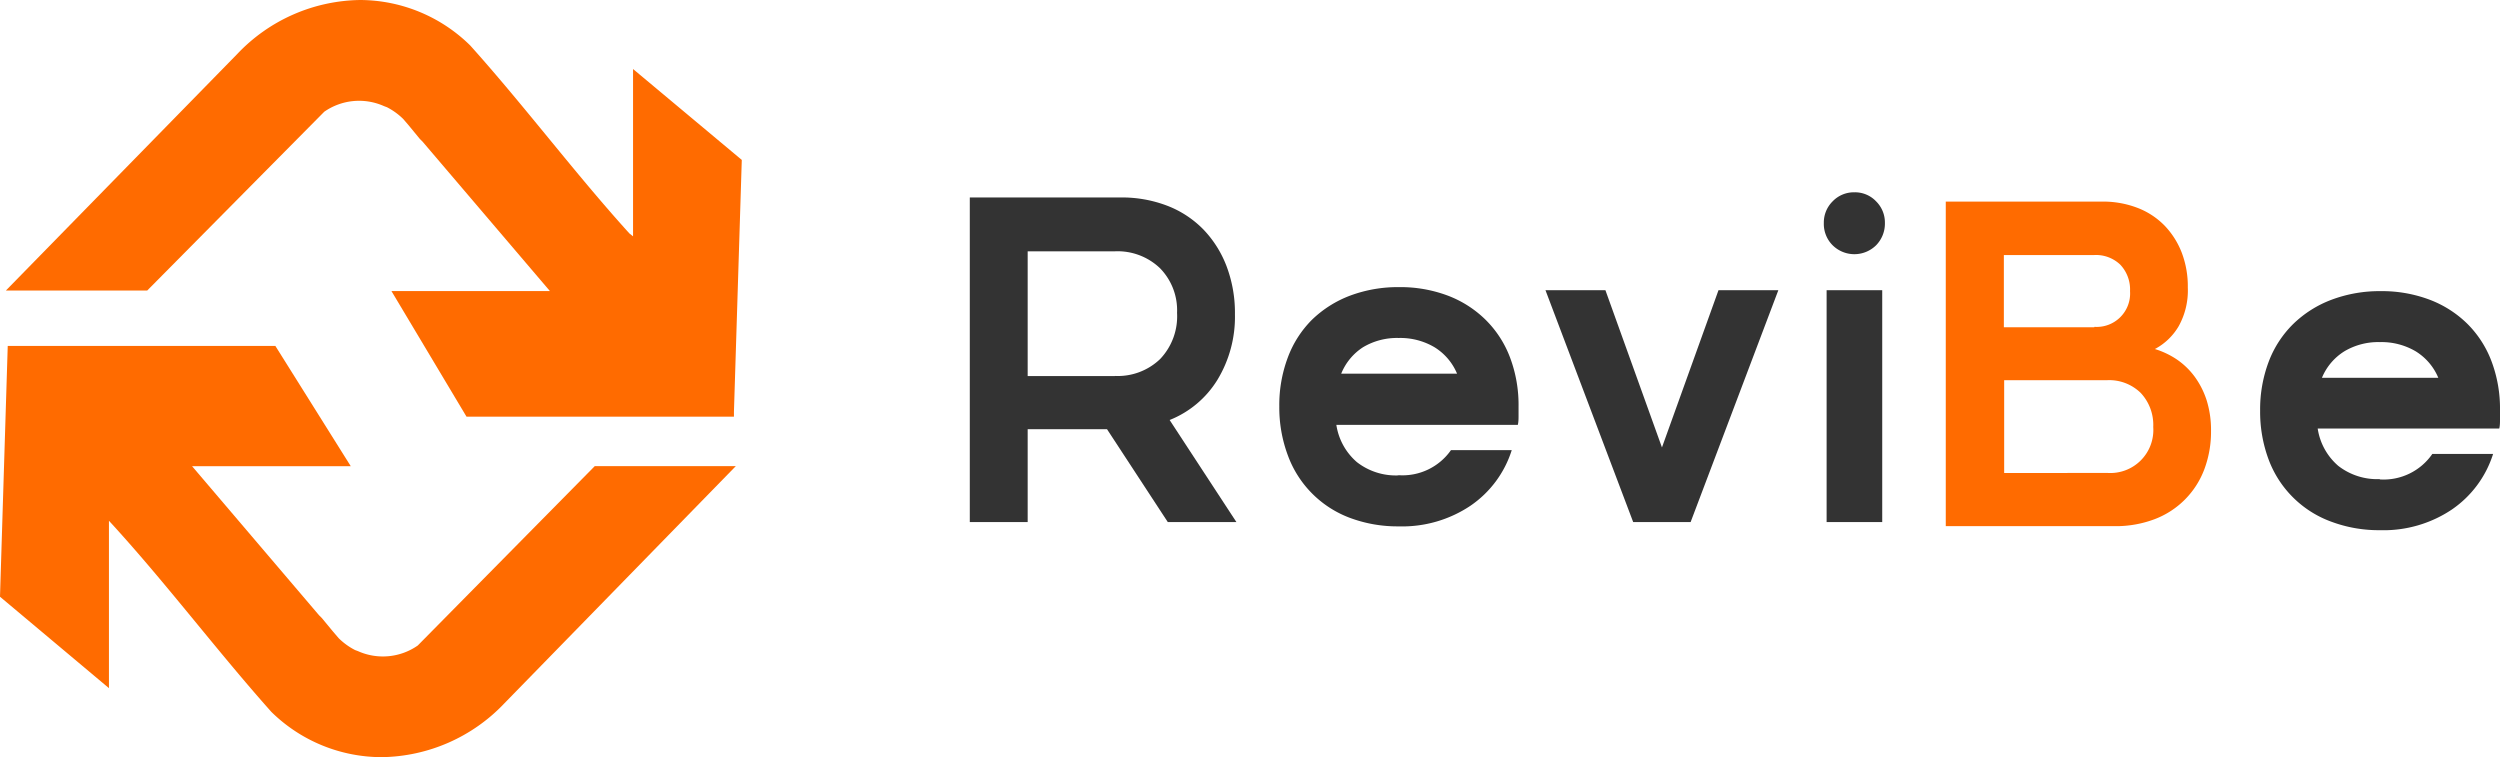 <svg id="Capa_1" data-name="Capa 1" xmlns="http://www.w3.org/2000/svg" viewBox="0 0 242.32 73.39"><defs><style>.cls-1{fill:#333;}.cls-2{fill:#ff6b00;}</style></defs><path class="cls-1" d="M94,19.14H108.6a12.26,12.26,0,0,1,4.56.81,9.82,9.82,0,0,1,3.48,2.29,10.54,10.54,0,0,1,2.25,3.57,12.75,12.75,0,0,1,.81,4.65A11.77,11.77,0,0,1,118,36.82a9.6,9.6,0,0,1-4.63,3.89l6.47,9.89h-6.65l-5.89-9H99.61v9H94Zm14.07,17.3a5.92,5.92,0,0,0,4.38-1.64,6,6,0,0,0,1.64-4.47A5.83,5.83,0,0,0,112.44,26a5.94,5.94,0,0,0-4.38-1.64H99.61V36.45h8.45Z"/><path class="cls-1" d="M135.56,46.06a5.73,5.73,0,0,0,5.08-2.43h5.89a10.25,10.25,0,0,1-4,5.39,11.88,11.88,0,0,1-6.94,2,13.18,13.18,0,0,1-4.76-.83,10.2,10.2,0,0,1-6-6.05,13.25,13.25,0,0,1-.83-4.76,13.07,13.07,0,0,1,.83-4.74A10.19,10.19,0,0,1,127.16,31a10.78,10.78,0,0,1,3.69-2.34,13.25,13.25,0,0,1,4.76-.83,13.07,13.07,0,0,1,4.74.83A10.54,10.54,0,0,1,144,31a10.19,10.19,0,0,1,2.36,3.64,13,13,0,0,1,.83,4.74c0,.33,0,.64,0,.92s0,.58-.07.88H129.53a5.93,5.93,0,0,0,2,3.62,6.15,6.15,0,0,0,4,1.28Zm5.67-9.84a5.49,5.49,0,0,0-2.18-2.56,6.51,6.51,0,0,0-3.48-.9,6.41,6.41,0,0,0-3.46.9A5.5,5.5,0,0,0,130,36.22Z"/><path class="cls-1" d="M149.81,28.13h5.8l5.48,15.24,5.48-15.24h5.8l-8.5,22.47H158.3l-8.5-22.47Z"/><path class="cls-1" d="M176.78,21.61a2.88,2.88,0,0,1,.85-2.09,2.85,2.85,0,0,1,2.11-.88,2.81,2.81,0,0,1,2.11.88,2.88,2.88,0,0,1,.85,2.09,3,3,0,0,1-.85,2.16,3,3,0,0,1-4.22,0A2.92,2.92,0,0,1,176.78,21.61Zm.27,6.52h5.39V50.6h-5.39Z"/><path class="cls-2" d="M188.61,19.54h15.1a9.34,9.34,0,0,1,3.48.61,7.35,7.35,0,0,1,2.63,1.73,7.89,7.89,0,0,1,1.66,2.63,9.17,9.17,0,0,1,.58,3.35,7.13,7.13,0,0,1-.88,3.75,5.86,5.86,0,0,1-2.31,2.22,8.1,8.1,0,0,1,2.11,1,7.17,7.17,0,0,1,1.73,1.66,8.1,8.1,0,0,1,1.17,2.29,9.67,9.67,0,0,1,.43,3,10.32,10.32,0,0,1-.65,3.71,8.27,8.27,0,0,1-4.81,4.83A10.62,10.62,0,0,1,205,51H188.6V19.53ZM203,31.68a3.24,3.24,0,0,0,3.46-3.46,3.5,3.5,0,0,0-.94-2.56,3.4,3.4,0,0,0-2.52-.94h-8.77v7H203Zm1.26,14.16a4.17,4.17,0,0,0,4.45-4.45,4.54,4.54,0,0,0-1.21-3.3,4.36,4.36,0,0,0-3.24-1.24h-10v9Z"/><path class="cls-1" d="M230.68,46.47A5.73,5.73,0,0,0,235.76,44h5.89a10.25,10.25,0,0,1-4,5.39,11.88,11.88,0,0,1-6.94,2,13.18,13.18,0,0,1-4.76-.83,10.2,10.2,0,0,1-6.05-6,13.25,13.25,0,0,1-.83-4.76,13.07,13.07,0,0,1,.83-4.74,10.19,10.19,0,0,1,2.36-3.64A10.78,10.78,0,0,1,226,29.05a13.25,13.25,0,0,1,4.76-.83,13.07,13.07,0,0,1,4.74.83,10.54,10.54,0,0,1,3.66,2.34A10.19,10.19,0,0,1,241.49,35a13,13,0,0,1,.83,4.74c0,.33,0,.64,0,.92s0,.58-.07.88H224.65a5.93,5.93,0,0,0,2,3.62,6.15,6.15,0,0,0,4,1.28Zm5.66-9.85a5.49,5.49,0,0,0-2.18-2.56,6.51,6.51,0,0,0-3.48-.9,6.41,6.41,0,0,0-3.46.9,5.5,5.5,0,0,0-2.16,2.56Z"/><path class="cls-2" d="M71.34,45.18H57.65L40.49,62.57a5.91,5.91,0,0,1-5.8.54l0,0-.27-.1a6.43,6.43,0,0,1-1.59-1.15l-.54-.63L31.19,59.9l-.27-.27L18.62,45.19H30.79c.18,0,.63,0,.86,0H34L26.69,33.53H.75L0,57.84,10.56,66.7V64.19c0-.24,0-.44,0-.61l0-13.1.27.29C16.18,56.62,21,63.05,26.3,69h0l0,0A15.29,15.29,0,0,0,37,73.39a16.69,16.69,0,0,0,11.9-5.23h0l22.44-23Z"/><path class="cls-2" d="M.58,28.16H14.27L31.43,10.83a5.91,5.91,0,0,1,5.8-.54l0,0,.27.1a6.43,6.43,0,0,1,1.59,1.15l.54.63,1.06,1.29.27.27L53.3,28.21H41.13c-.18,0-.63,0-.86,0H37.94l7.28,12.18,25.4,0h.52l0-.48.76-24.41L61.36,6.69V9.2c0,.24,0,.44,0,.61l0,13.1L61,22.62c-5.3-5.85-10.1-12.28-15.42-18.21h0l0,0A15.29,15.29,0,0,0,34.94,0,16.69,16.69,0,0,0,23,5.23h0L.6,28.13Z"/></svg>